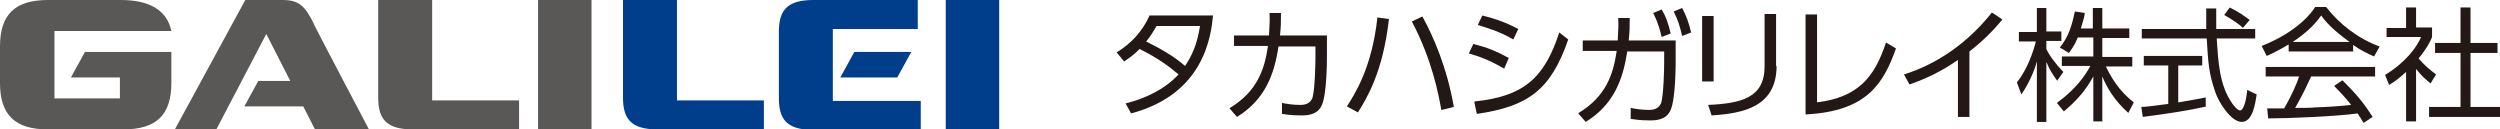 <?xml version="1.0" encoding="UTF-8"?>
<svg id="_レイヤー_1" data-name="レイヤー 1" xmlns="http://www.w3.org/2000/svg" version="1.1" viewBox="0 0 500.4 25.9">
  <defs>
    <style>
      .cls-1 {
        fill: #595857;
      }

      .cls-1, .cls-2, .cls-3 {
        stroke-width: 0px;
      }

      .cls-2 {
        fill: #003e8c;
      }

      .cls-3 {
        fill: #231815;
      }
    </style>
  </defs>
  <g id="logo">
    <g>
      <path class="cls-3" d="M223.5,10.5c2.9-1.8,5.1-4.1,6.6-7.4h12.7c-.4,4-1.7,15.7-16.4,19.6l-1.1-2c4-1,7.8-2.8,10.6-5.8-2-1.7-4.2-3.3-7.8-5.1-.7.7-1.4,1.4-3.1,2.5l-1.4-1.7ZM231.5,5.2c-1,1.7-1.4,2.3-2.1,3.1,2.6,1.3,5.4,2.8,7.8,4.9,1.3-1.9,2.4-4.2,3-8h-8.7Z"/>
      <path class="cls-3" d="M246.2,21.6c5.4-3.3,6.9-7.6,7.6-12.4h-6.8v-2.1h7c.1-2,.2-3,.1-4.5h2.3c0,1.8,0,2.7-.2,4.5h9.4v4.1c0,.7,0,7.5-1,9.8-.9,2.1-3.1,2.1-4.2,2.1-2,0-3-.2-3.8-.3v-2.2c1,.2,2.2.4,3.7.4s2.1-.7,2.4-1.4c.5-1.7.6-6.9.6-8v-2.3h-7.4c-.8,5.4-2.6,10.6-8.3,14.1l-1.5-1.7Z"/>
      <path class="cls-3" d="M278,3.9c-1.2,10.6-4.5,15.9-6.2,18.6l-2.2-1.2c1.5-2.4,5-7.6,6.1-17.8l2.3.3ZM288.5,22c-.6-3.2-1.8-9.9-5.9-17.7l2.1-1c2.2,4,4.9,10.1,6.3,18.1l-2.4.6Z"/>
      <path class="cls-3" d="M301,13.7c-2.9-1.7-4.9-2.4-7-3l.9-1.9c2.8.7,4.5,1.4,7.1,2.8l-.9,2.1ZM295.2,20.3c9.6-1,13.9-4.5,16.9-13.8l1.8,1.4c-3.5,10.1-8,13.4-18.3,14.9l-.5-2.4ZM302.9,7.9c-2.7-1.6-5.2-2.3-7.1-2.9l.9-1.9c2.8.7,4.7,1.4,7.2,2.7l-1,2.1Z"/>
      <path class="cls-3" d="M316,22.6c5.4-3.3,6.9-7.6,7.6-12.4h-6.8v-2.1h7c.1-2,.2-3,.1-4.5h2.3c0,1.8,0,2.7-.2,4.5h9.4v4.1c0,.7,0,7.5-1,9.8-.9,2.1-3.1,2.1-4.2,2.1-2,0-3-.2-3.8-.3v-2.2c1,.2,2.2.4,3.7.4s2.1-.7,2.4-1.4c.5-1.7.6-6.9.6-8v-2.3h-7.4c-.8,5.4-2.6,10.6-8.3,14.1l-1.5-1.7ZM332.6,1.9c.9,1.5,1.3,2.7,1.8,4.8l-1.8.7c-.5-2-.8-3-1.7-4.8l1.7-.7ZM336.7,1.6c.9,1.7,1.3,2.9,1.8,4.9l-1.8.7c-.5-2.1-.8-3.1-1.7-4.9l1.7-.7Z"/>
      <path class="cls-3" d="M343,16.3h-2.3V3.2h2.3v13.2ZM355.6,13.2c0,8.2-6.7,9.5-13,9.9l-.7-2.1c6.6-.3,11.3-1.4,11.3-7.7V2.8h2.3v10.4Z"/>
      <path class="cls-3" d="M363.6,20.5c8.3-1,11.6-5,13.9-12l2,1.2c-2.5,7-5.8,12.6-18.1,13.2V2.9h2.3v17.6Z"/>
      <path class="cls-3" d="M394.3,23.4h-2.4v-11.4c-3.3,2.3-6.5,3.8-9.7,4.9l-1.1-2c7-2.2,13-6.6,17.6-12.4l2.1,1.4c-1.1,1.3-3.1,3.7-6.6,6.4v13.2Z"/>
      <path class="cls-3" d="M411.8,16.2c-1.1-1.5-1.5-2.2-2.2-3.8v12h-1.9v-12.1c-.2.8-1.1,3.7-3.1,6.6l-.9-2.4c2.1-2.6,3.3-6.2,3.8-8.2h-3.4v-1.9h3.6V1.6h1.9v4.7h3v1.9h-3v1.6c.5,1.2,2.1,3.3,3.4,4.6l-1.2,1.7ZM420.9,24.3h-1.9v-9c-1.6,2.9-3.3,4.8-5.9,7l-1.4-1.7c3.6-2.6,5.6-5.3,6.7-7.4h-5.7v-1.9h6.3v-3.8h-3.1c-.7,1.7-1.3,2.4-1.8,3.1l-1.8-1.1c1.2-1.5,2.2-3.2,3-7.2l2,.3c-.1.8-.3,1.5-.8,3.1h2.4V1.6h1.9v4.1h5.4v1.9h-5.4v3.8h6v1.9h-5.3c1.8,3.7,3.6,5.6,5.6,7.2l-1.1,2.1c-2.8-2.5-4.3-5.1-5.2-7.3v9.1Z"/>
      <path class="cls-3" d="M441.7,21.3c-3.5.8-8.1,1.5-12.8,2.1l-.3-2c1,0,2.3-.2,5.4-.6v-7.7h-4.9v-1.9h11.7v1.9h-4.8v7.4c3.5-.6,4.6-.8,5.5-1v1.9ZM443.6,1.7c0,.8,0,1.8,0,4.1h7.8v1.9h-7.7c.3,4.6.5,9.3,3.1,13,.3.4,1,1.4,1.6,1.4s1.2-1.7,1.4-4.1l1.9.9c-.3,1.9-.8,5.5-3,5.5s-4.7-4.1-5.3-6c-1.3-3.8-1.4-5.7-1.7-10.7h-13v-1.9h12.9c0-1.2,0-2.6,0-4.1h2.1ZM449,5.6c-.9-.8-1.9-1.5-3.8-2.6l1.1-1.5c1.8.9,2.5,1.4,4,2.5l-1.3,1.5Z"/>
      <path class="cls-3" d="M471.1,10.3h-13v-1.4c-2.2,1.3-3.5,1.9-4.4,2.3l-1-2c7.3-2.9,10.1-6.8,10.7-7.8h2.2c2.6,3.4,6.5,6.4,10.7,7.9l-1.1,2c-1.1-.5-2.5-1.1-4.2-2.3v1.4ZM468.9,16.1c2.6,2.6,4.1,4.3,6,7.3l-1.8,1.2c-.4-.7-.7-1.1-1.2-1.9-4.1.6-14.1,1-17.9,1l-.2-2h3.4c1.5-2.6,2.5-4.9,3-6.4h-6.7v-1.9h21.9v1.9h-12.8c-.6,1.3-1.6,3.5-3.2,6.3.6,0,3.4,0,3.9-.1,3-.1,5.5-.3,7.3-.5-.2-.3-1.5-1.9-3.4-3.8l1.6-1.1ZM470.3,8.4c-3.5-2.5-4.9-4.2-5.7-5.3-1.5,2.2-3.6,3.9-5.7,5.3h11.4Z"/>
      <path class="cls-3" d="M483.6,24.3h-2v-9.9c-1.5,1.4-2.7,2.2-3.4,2.6l-.8-2c4.1-2.5,6.4-5.6,7.2-7.6h-6.9v-1.8h3.9V1.5h2v4h3.2v1.9c-.2.6-.9,2.1-2.7,4.3,1.3,1.5,2.2,2.2,3.5,3.2l-1.1,1.8c-1.3-1.1-1.6-1.3-2.9-2.9v10.5ZM494.5,1.5v7.1h5.4v2h-5.4v10.8h6v2h-14.3v-2h6.3v-10.8h-5.1v-2h5.1V1.5h2.1Z"/>
    </g>
    <g>
      <path class="cls-1" d="M86.5,0v20.1h17.4v5.8h-21.3c-5.5,0-6.9-2.3-6.9-6.4V0h10.8Z"/>
      <rect class="cls-1" x="107.7" width="10.7" height="25.9"/>
      <path class="cls-1" d="M62.8,4.7c-1.7-3.3-2.8-4.7-6.2-4.7h-7.5l-14.1,25.9h8.3l10-19.1,4.8,9.4h-6.4l-2.8,5.1h11.8l2.4,4.7h10.8s-10.7-20.3-11.1-21.2"/>
      <path class="cls-1" d="M24.2,0c5.5,0,9.2,1.9,10.1,6.2H10.9v13.5h13.1v-4.2h-9.8l2.8-5.1h17.3v6.2c0,6.4-3,9.3-9.6,9.3h-15.1c-6.6,0-9.6-2.9-9.6-9.3v-7.3C0,2.9,3,0,9.6,0h14.6Z"/>
      <rect class="cls-2" x="189.3" width="10.7" height="25.9"/>
      <polygon class="cls-2" points="171 10.4 168.2 15.5 179.6 15.5 182.4 10.4 171 10.4"/>
      <path class="cls-2" d="M135.5,0v20.1h17.4v5.8h-21.3c-5.5,0-6.9-2.3-6.9-6.4V0h10.8Z"/>
      <path class="cls-2" d="M155.9,6.4c0-4.1,1.4-6.4,6.9-6.4h20.9v5.8h-17v14.4h17.6v5.8h-21.5c-5.5,0-6.9-2.3-6.9-6.4V6.4Z"/>
    </g>
  </g>
</svg>